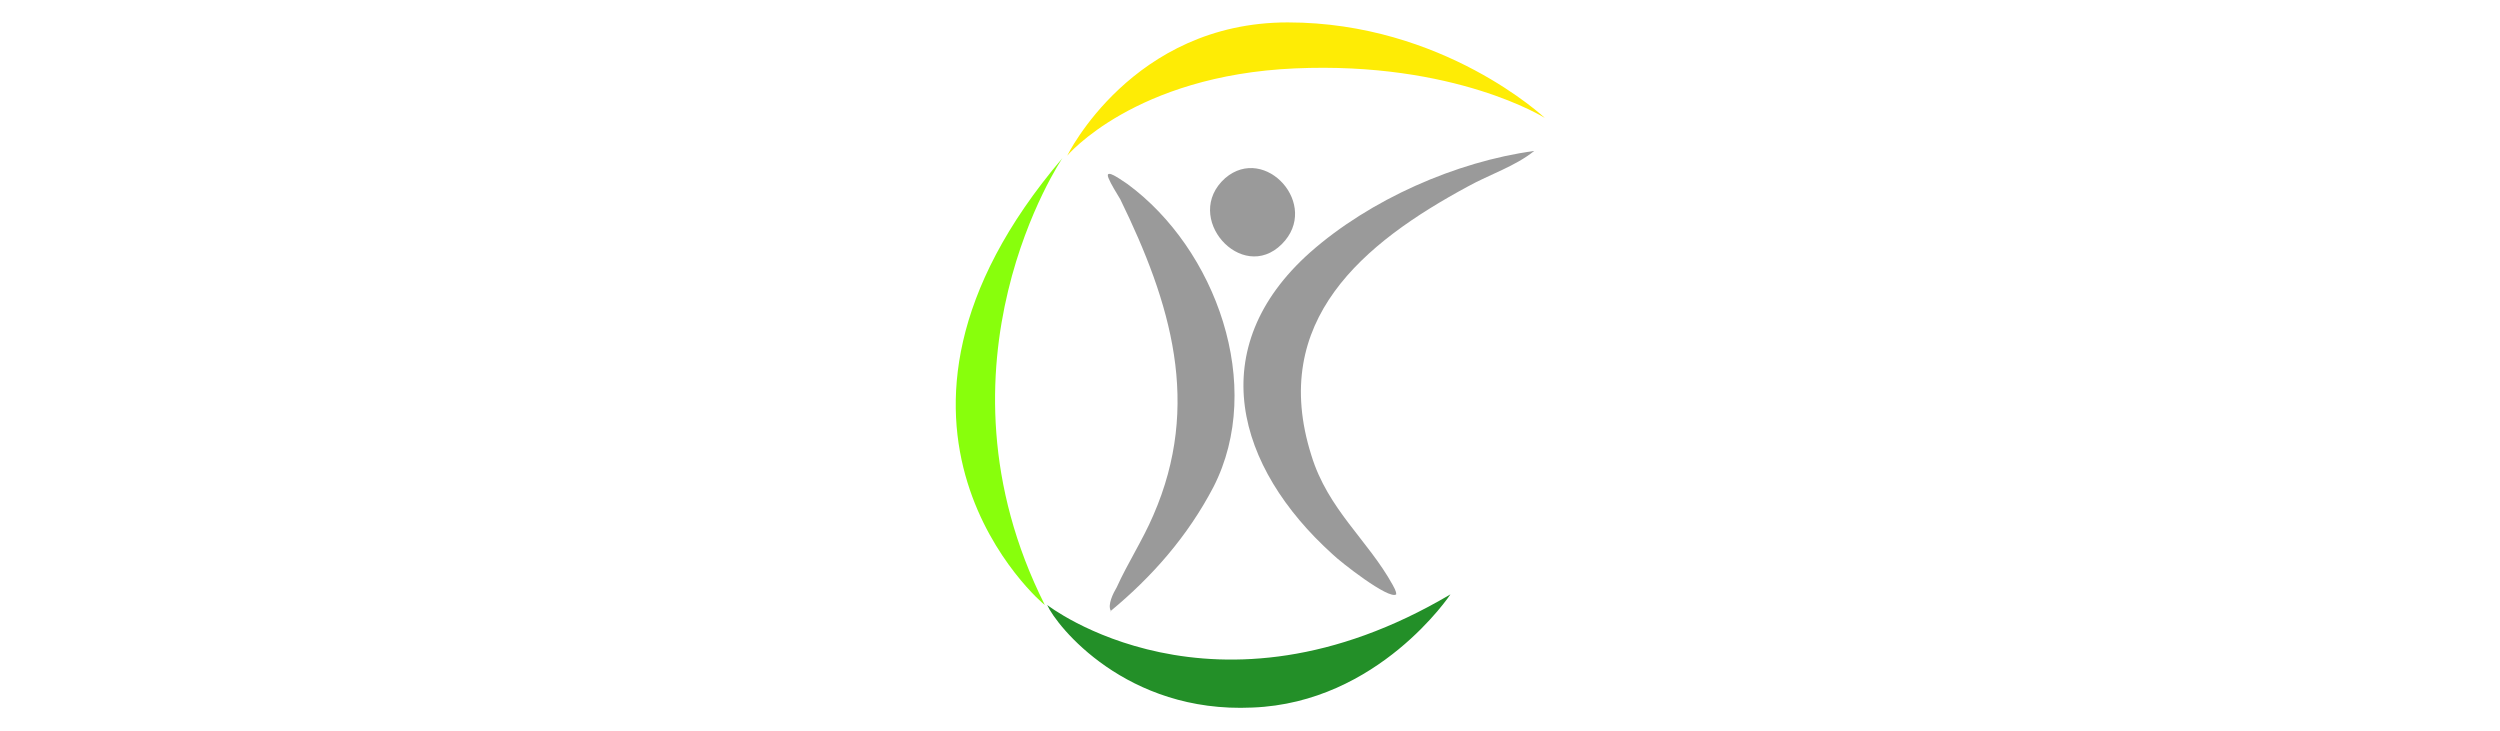 <?xml version="1.0" encoding="UTF-8"?>
<svg xmlns="http://www.w3.org/2000/svg" xmlns:xlink="http://www.w3.org/1999/xlink" version="1.1" id="Ebene_1" x="0px" y="0px" viewBox="0 0 212 62" xml:space="preserve">
<path fill="#9A9A9A" d="M130.1,12.8c-1.6,1.3-3.8,2-5.6,3c-8.9,4.8-16.9,11.4-13.3,22.8c1.4,4.6,4.8,7.2,6.9,11  c0.1,0.2,0.3,0.5,0.3,0.8c-0.6,0.5-4.8-2.8-5.4-3.4c-8.2-7.4-11-17.5-1.9-25.6C116.2,16.9,123.5,13.7,130.1,12.8z"></path>
<path fill="#9A9A9A" d="M94.2,51.8C94.2,51.9,94.1,51.9,94.2,51.8c-0.3-0.5,0.2-1.5,0.5-2c0.9-2,2.2-4,3.1-6.1  c4.1-9.4,1.5-18-2.8-26.8c-0.3-0.5-0.8-1.3-1-1.8c-0.4-1,1.4,0.4,1.6,0.5c7.5,5.5,11.7,17.1,7.3,25.7  C100.7,45.5,97.7,48.9,94.2,51.8z"></path>
<path fill="#9A9A9A" d="M108.7,20.7c-3.4,3.4-8.5-2.3-4.8-5.6C107.3,12.2,112,17.4,108.7,20.7z"></path>
<path fill="#FEEC05" d="M131,10c0,0-7.6-4.8-21.2-4.2s-19.3,7.4-19.3,7.4S96,1.9,109.2,1.9S131,10,131,10z"></path>
<path fill="#238F28" d="M88.8,51.3c0,0,14.1,11,34.2-0.9c0,0-6.1,9.2-16.8,9.6C95.5,60.5,89.6,53.1,88.8,51.3z"></path>
<path fill="#386841" d="M90.3,12.8"></path>
<path fill="#88FF0C" d="M90.1,13.4c0,0-11.8,17.4-1.5,37.9C88.5,51.3,70.7,36.2,90.1,13.4z"></path>
</svg>
